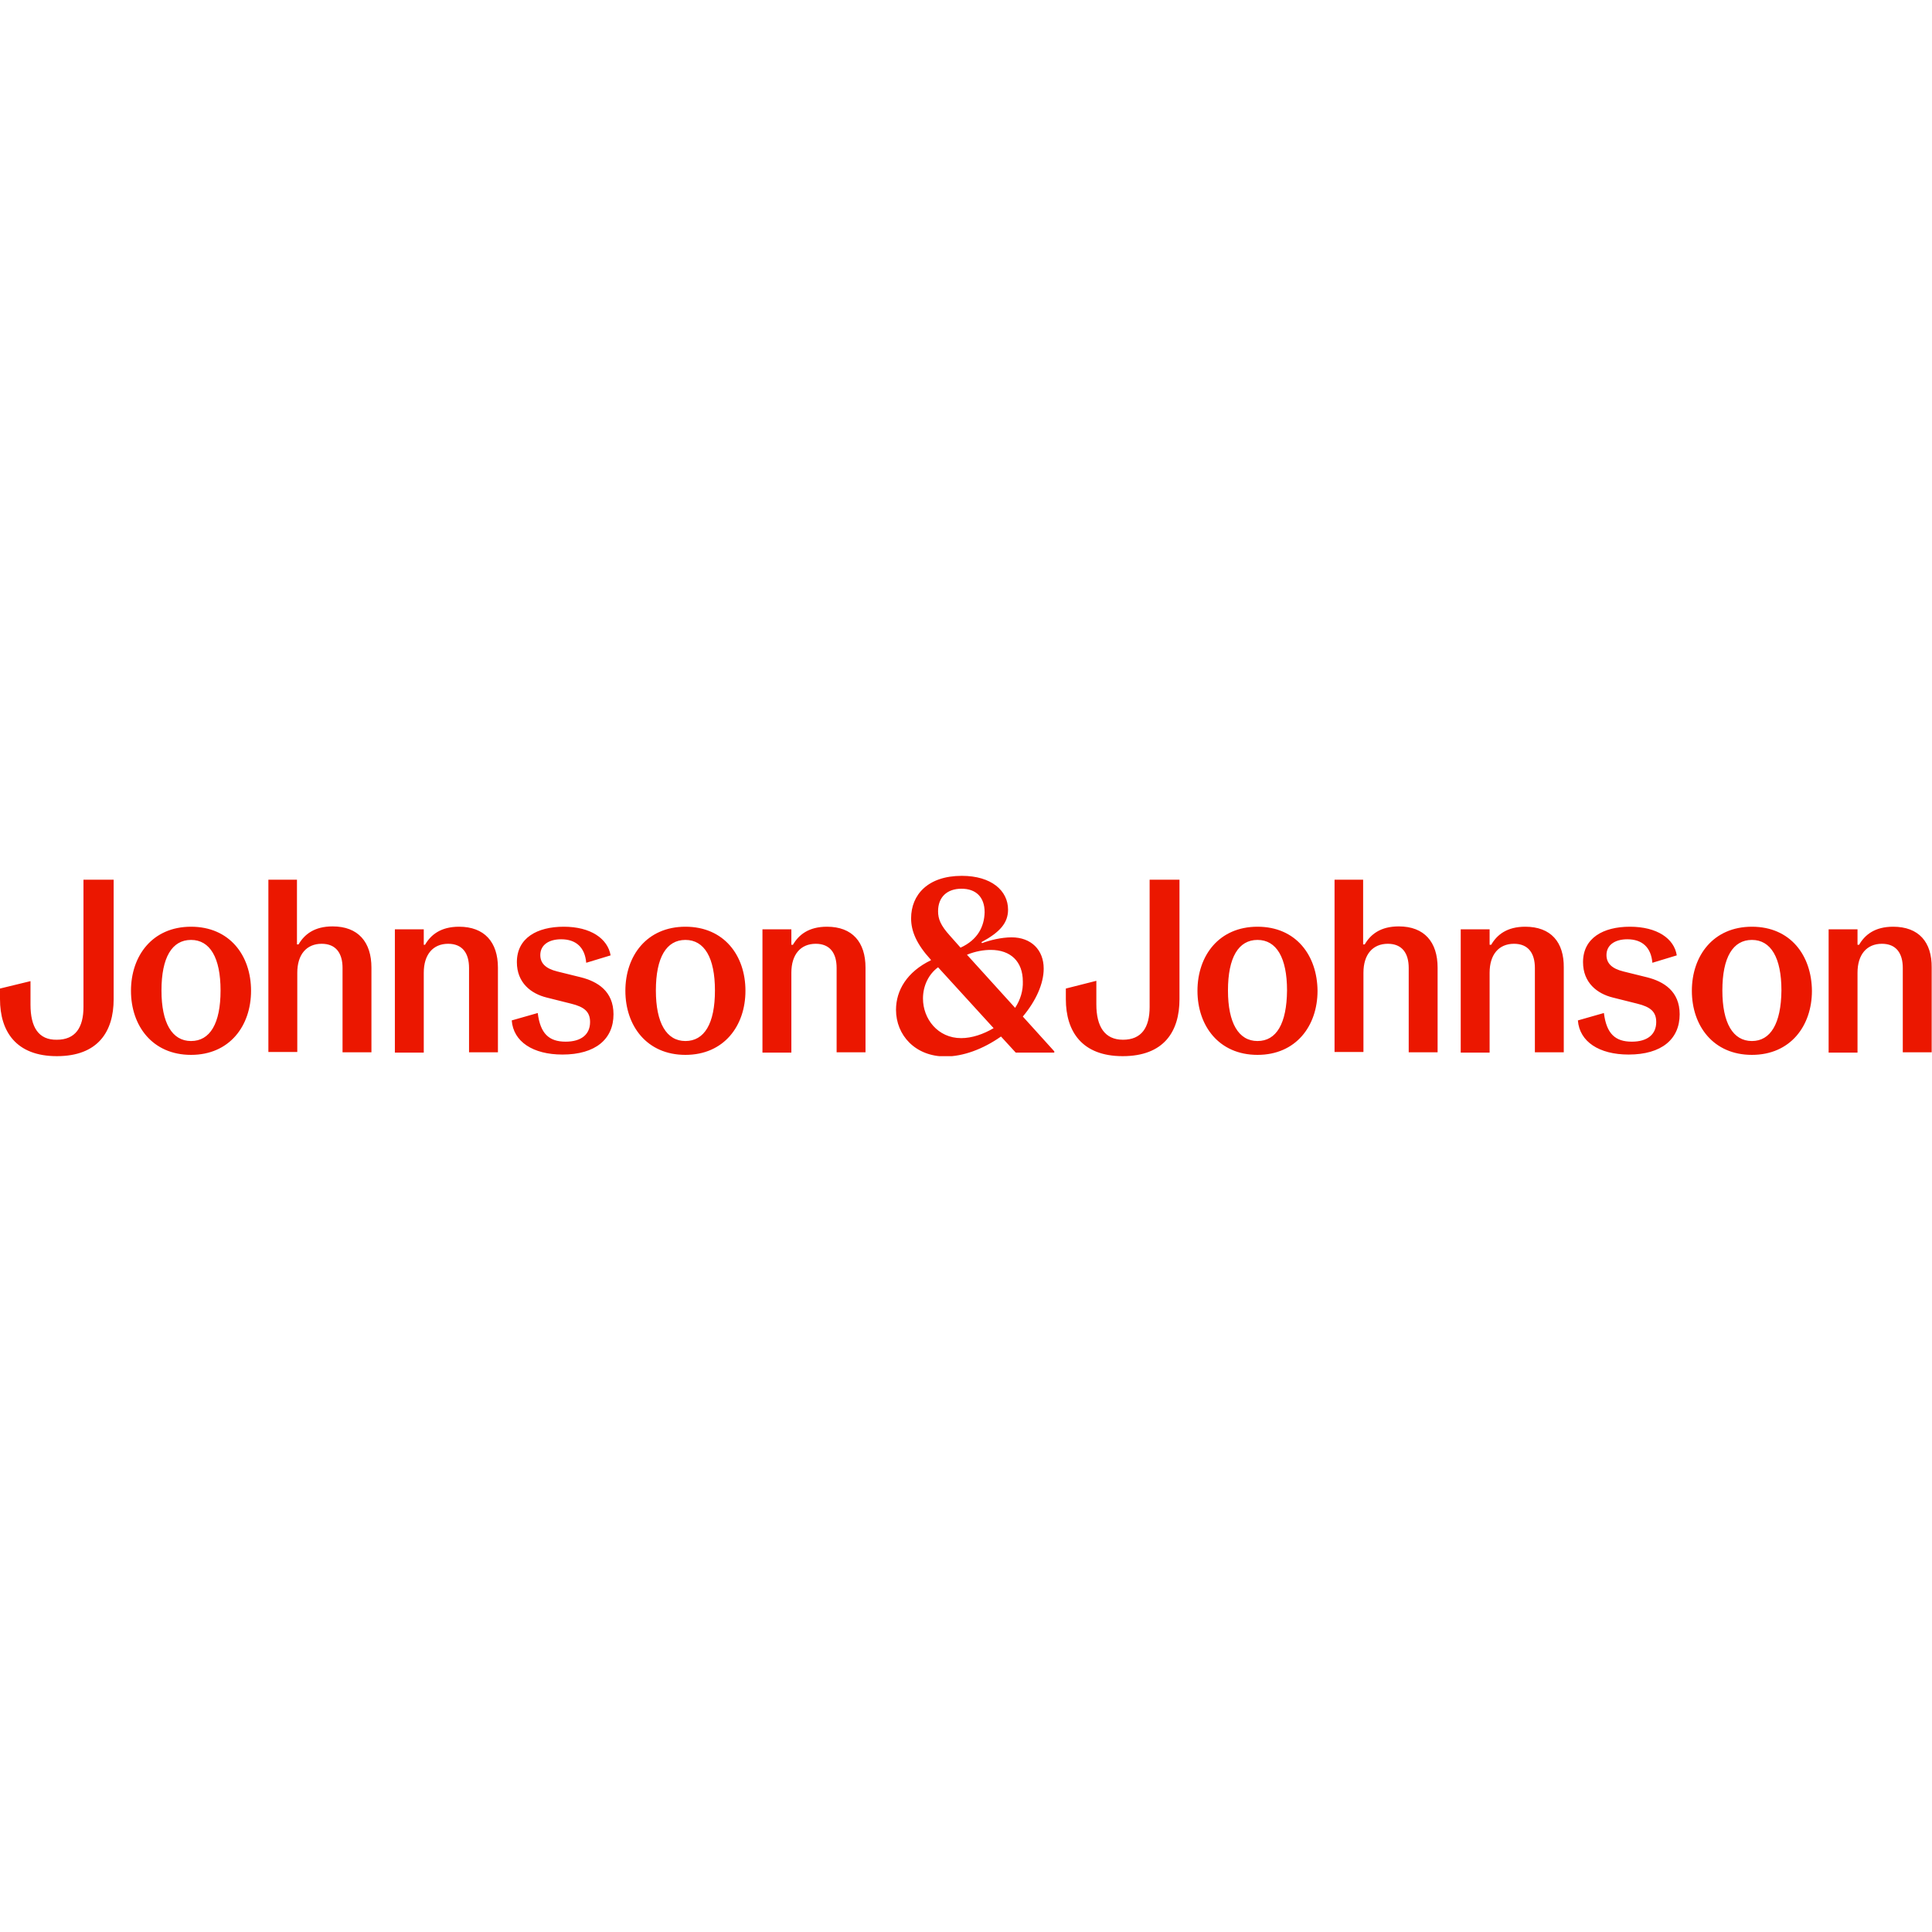 <svg xmlns="http://www.w3.org/2000/svg" width="150" height="150" viewBox="0 0 150 150" fill="none"><g clip-path="url(#clip0_97_105)"><path d="M14.831 80.825C13.36 80.825 12.537 79.425 12.537 76.9C12.537 74.325 13.36 72.975 14.831 72.975C16.301 72.975 17.124 74.35 17.124 76.9C17.124 79.475 16.301 80.825 14.831 80.825ZM14.831 71.95C11.839 71.95 10.169 74.2 10.169 76.925C10.169 79.65 11.839 81.9 14.831 81.9C17.822 81.9 19.491 79.65 19.491 76.925C19.491 74.175 17.822 71.95 14.831 71.95ZM35.643 71.95C34.222 71.95 33.45 72.575 33.001 73.35H32.901V72.15H30.658V81.725H32.901V75.525C32.901 74.1 33.624 73.275 34.796 73.275C35.917 73.275 36.416 74.025 36.416 75.15V81.7H38.659V75.125C38.659 73.15 37.612 71.95 35.643 71.95ZM43.769 71.95C41.7 71.95 40.13 72.825 40.13 74.7C40.13 76.3 41.226 77.15 42.448 77.45L44.342 77.925C45.364 78.175 45.813 78.55 45.813 79.35C45.813 80.325 45.115 80.875 43.918 80.875C42.622 80.875 41.949 80.25 41.75 78.65L39.731 79.225C39.855 80.875 41.376 81.875 43.669 81.875C46.236 81.875 47.632 80.675 47.632 78.75C47.632 76.95 46.386 76.2 45.09 75.875L43.27 75.425C42.348 75.2 41.949 74.775 41.949 74.15C41.949 73.375 42.597 72.925 43.569 72.925C44.716 72.925 45.414 73.55 45.514 74.75L47.408 74.175C47.184 72.875 45.862 71.95 43.769 71.95ZM53.215 80.825C51.745 80.825 50.922 79.425 50.922 76.9C50.922 74.325 51.745 72.975 53.215 72.975C54.686 72.975 55.508 74.35 55.508 76.9C55.508 79.475 54.686 80.825 53.215 80.825ZM53.215 71.95C50.224 71.95 48.554 74.2 48.554 76.925C48.554 79.65 50.224 81.9 53.215 81.9C56.206 81.9 57.876 79.65 57.876 76.925C57.876 74.175 56.206 71.95 53.215 71.95ZM64.207 71.95C62.787 71.95 62.014 72.575 61.565 73.35H61.441V72.15H59.197V81.725H61.441V75.525C61.441 74.1 62.163 73.275 63.335 73.275C64.457 73.275 64.955 74.025 64.955 75.15V81.7H67.198V75.125C67.198 73.15 66.177 71.95 64.207 71.95ZM97.632 80.825C96.162 80.825 95.339 79.425 95.339 76.9C95.339 74.325 96.162 72.975 97.632 72.975C99.103 72.975 99.925 74.35 99.925 76.9C99.9 79.475 99.103 80.825 97.632 80.825ZM97.632 71.95C94.641 71.95 92.971 74.2 92.971 76.925C92.971 79.65 94.641 81.9 97.632 81.9C100.623 81.9 102.293 79.65 102.293 76.925C102.268 74.175 100.623 71.95 97.632 71.95ZM118.42 71.95C116.999 71.95 116.226 72.575 115.778 73.35H115.653V72.15H113.41V81.725H115.653V75.525C115.653 74.1 116.376 73.275 117.547 73.275C118.669 73.275 119.168 74.025 119.168 75.15V81.7H121.411V75.125C121.436 73.15 120.414 71.95 118.42 71.95ZM126.545 71.95C124.477 71.95 122.906 72.825 122.906 74.7C122.906 76.3 124.003 77.15 125.224 77.45L127.119 77.925C128.141 78.175 128.589 78.55 128.589 79.35C128.589 80.325 127.891 80.875 126.695 80.875C125.399 80.875 124.726 80.25 124.526 78.65L122.507 79.225C122.632 80.875 124.153 81.875 126.446 81.875C129.013 81.875 130.409 80.675 130.409 78.75C130.409 76.95 129.163 76.2 127.866 75.875L126.047 75.425C125.125 75.2 124.726 74.775 124.726 74.15C124.726 73.375 125.374 72.925 126.346 72.925C127.493 72.925 128.19 73.55 128.29 74.75L130.184 74.175C129.985 72.875 128.664 71.95 126.545 71.95ZM136.017 80.825C134.546 80.825 133.724 79.425 133.724 76.9C133.724 74.325 134.546 72.975 136.017 72.975C137.488 72.975 138.31 74.35 138.31 76.9C138.285 79.475 137.463 80.825 136.017 80.825ZM136.017 71.95C133.026 71.95 131.356 74.2 131.356 76.925C131.356 79.65 133.026 81.9 136.017 81.9C139.008 81.9 140.678 79.65 140.678 76.925C140.653 74.175 139.008 71.95 136.017 71.95ZM146.984 71.95C145.563 71.95 144.791 72.575 144.342 73.35H144.217V72.15H141.974V81.725H144.217V75.525C144.217 74.1 144.94 73.275 146.112 73.275C147.233 73.275 147.732 74.025 147.732 75.15V81.7H149.975V75.125C150 73.15 148.978 71.95 146.984 71.95ZM8.848 68.3H6.481V78.175C6.481 79.775 5.857 80.725 4.412 80.725C2.991 80.75 2.368 79.75 2.368 78V76.175L0 76.75V77.575C0 80.075 1.246 82 4.412 82C7.602 82 8.824 80.1 8.824 77.575V68.3H8.848ZM23.081 68.3H20.837V81.675H23.081V75.525C23.081 74.1 23.804 73.275 24.975 73.275C26.097 73.275 26.595 74.025 26.595 75.15V81.7H28.838V75.125C28.838 73.15 27.817 71.925 25.823 71.925C24.402 71.925 23.629 72.55 23.18 73.325H23.056V68.3H23.081ZM91.625 68.3H89.257V78.175C89.257 79.775 88.634 80.725 87.188 80.725C85.768 80.725 85.12 79.7 85.12 77.975V76.15L82.752 76.75V77.575C82.752 80.075 83.998 82 87.163 82C90.354 82 91.575 80.1 91.575 77.575V68.3H91.625ZM105.857 68.3H103.614V81.675H105.857V75.525C105.857 74.1 106.58 73.275 107.752 73.275C108.873 73.275 109.372 74.025 109.372 75.15V81.7H111.615V75.125C111.615 73.15 110.593 71.925 108.599 71.925C107.178 71.925 106.406 72.55 105.957 73.325H105.833V68.3H105.857ZM74.626 80.6C72.807 80.6 71.66 79.1 71.66 77.525C71.66 76.525 72.109 75.625 72.832 75.1L77.144 79.825C76.346 80.3 75.449 80.6 74.626 80.6ZM78.814 78.25L75.075 74.125C75.748 73.85 76.396 73.75 76.919 73.75C78.465 73.75 79.412 74.65 79.412 76.2C79.437 76.9 79.237 77.6 78.814 78.25ZM74.576 73.575L73.754 72.65C73.031 71.85 72.832 71.35 72.832 70.75C72.832 69.65 73.529 69 74.651 69C75.773 69 76.446 69.65 76.446 70.825C76.421 71.95 75.897 72.975 74.576 73.575ZM74.676 68C72.034 68 70.738 69.475 70.738 71.3C70.738 72.3 71.162 73.3 72.258 74.5L72.283 74.55C70.414 75.45 69.566 76.9 69.566 78.4C69.566 80.375 71.062 82.025 73.405 82.025C74.751 82.025 76.296 81.475 77.717 80.475L78.863 81.725H81.854V81.625L79.412 78.925C80.434 77.7 81.032 76.375 81.032 75.2C81.032 73.75 80.06 72.775 78.539 72.775C77.742 72.775 76.844 73 76.246 73.225L76.196 73.15C77.642 72.375 78.265 71.65 78.265 70.625C78.265 69.15 76.969 68 74.676 68Z" fill="#EB1700"></path></g><defs><clipPath id="clip0_97_105"><rect width="150" height="14" fill="white" transform="translate(0 68)"></rect></clipPath></defs></svg>